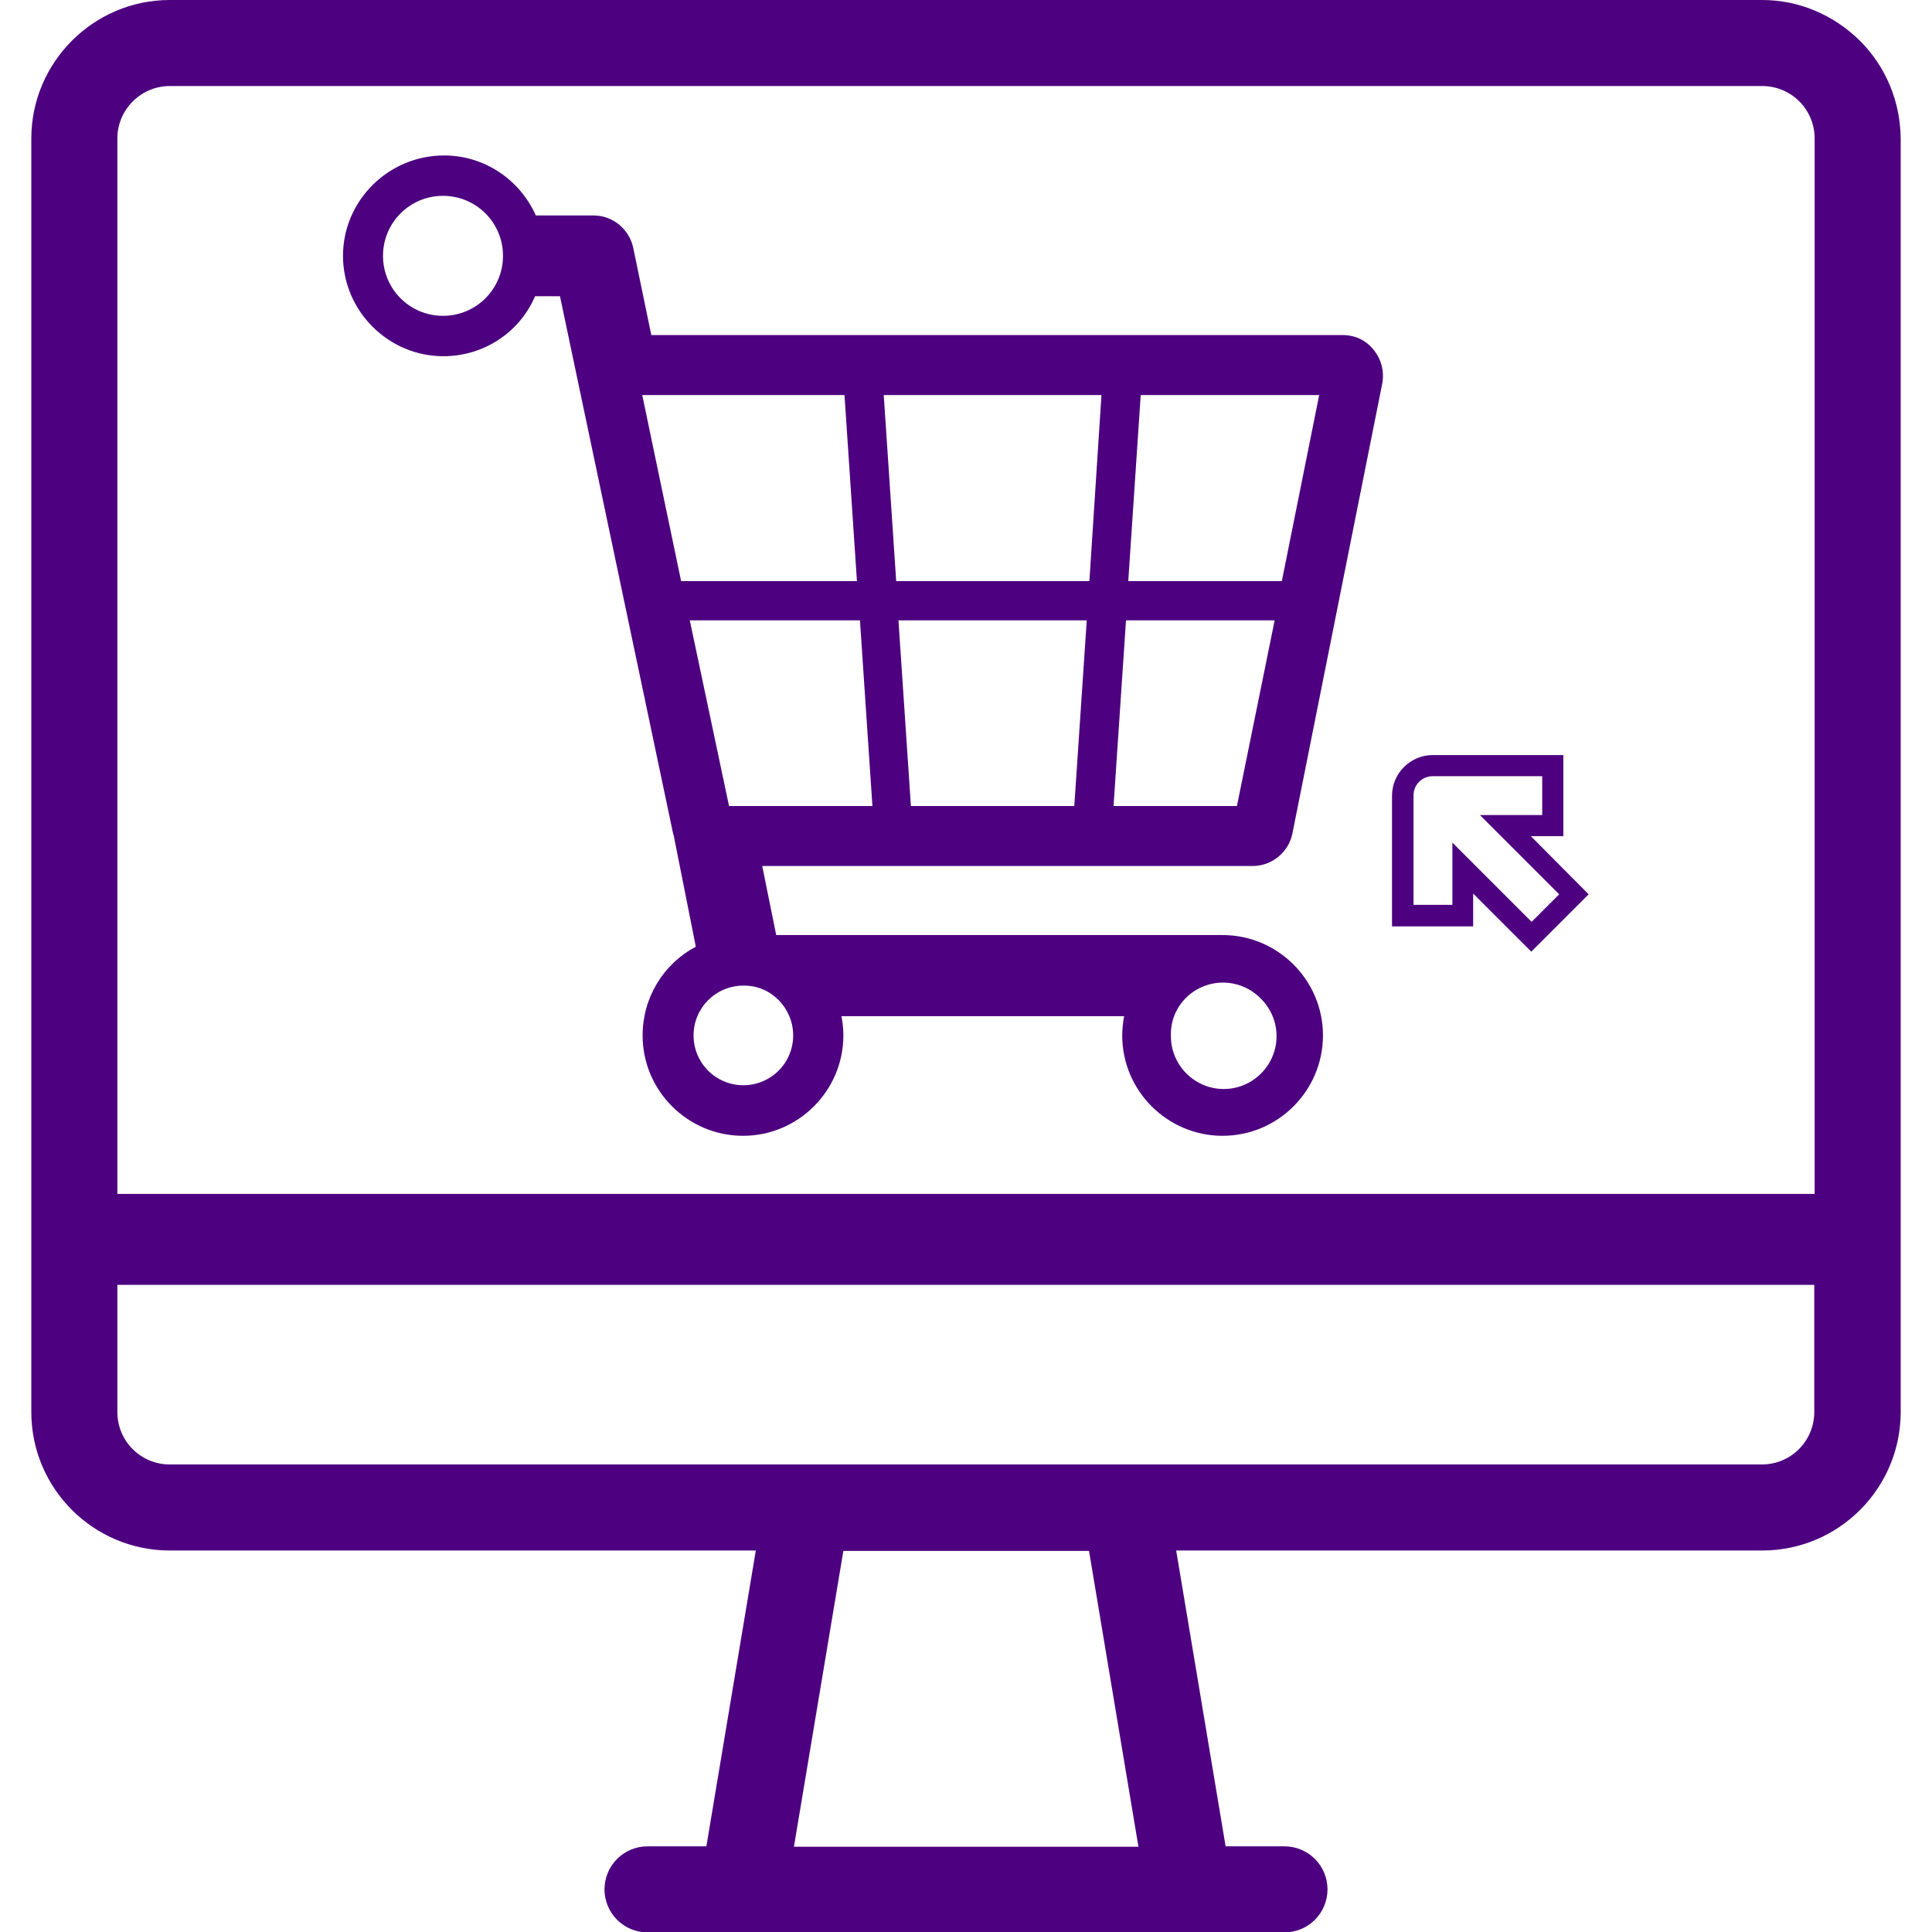 <?xml version="1.0" encoding="utf-8"?>
<!-- Generator: Adobe Illustrator 21.1.0, SVG Export Plug-In . SVG Version: 6.00 Build 0)  -->
<svg version="1.1" id="Capa_1" xmlns="http://www.w3.org/2000/svg" xmlns:xlink="http://www.w3.org/1999/xlink" x="0px" y="0px"
	 viewBox="0 0 512 512" style="enable-background:new 0 0 512 512;" xml:space="preserve">
<style type="text/css">
	.st0{fill:#4D007F;}
</style>
<g>
	<path class="st0" d="M492.9,10.8C485.9,3.9,476.7,0,467,0H45C24.8,0,8.3,16.5,8.3,36.7v337.5c0,20.3,16.5,36.7,36.7,36.7h155.3
		l-13.1,78.4h-15.6c-6.3,0-11.4,5.1-11.4,11.4s5.1,11.4,11.4,11.4h143.5h25.3c6.3,0,11.4-5.1,11.4-11.4s-5.1-11.4-11.4-11.4h-15.6
		l-13.1-78.4H467c20.3,0,36.7-16.5,36.7-36.7V36.7C503.6,26.9,499.8,17.7,492.9,10.8z M210.4,489.4l13.1-78.4h65.1l13.1,78.4H210.4
		L210.4,489.4z M45,22.8h422c7.7,0,13.9,6.2,13.9,13.9v279.7H31.1V36.7C31.1,29.1,37.3,22.8,45,22.8z M466.9,388.1H298.2l0,0h-84.3
		l0,0H45c-7.7,0-13.9-6.2-13.9-13.9v-33.7h449.7v33.7C480.8,381.9,474.6,388.1,466.9,388.1z"/>
	<path class="st0" d="M405.7,221.6h8.6v-21.5h-34.6c-5.9,0-10.8,4.8-10.8,10.8v34.6h21.5v-8.7l15.4,15.4L421,237L405.7,221.6z
		 M384.9,223.3v16.5h-10.3v-29c0-2.9,2.3-5.1,5.1-5.1h29V216h-16.5l21,21l-7.3,7.3L384.9,223.3z"/>
	<path class="st0" d="M355.9,88.8H172.6l-4.8-23.2c-1.1-4.9-5.4-8.5-10.5-8.5H142c-4.2-9.4-13.5-15.9-24.3-15.9
		c-14.8,0-26.8,12-26.8,26.6s12,26.6,26.6,26.6c10.9,0,20.3-6.5,24.3-15.9h6.6l30,142.5c0,0.1,0,0.1,0.1,0.2l5.9,29.7
		c-8.7,4.6-14.1,13.6-14.1,23.5c0,14.7,12,26.6,26.6,26.6c14.7,0,26.6-12,26.6-26.6c0-1.8-0.2-3.5-0.5-5.1h74.9
		c-0.3,1.7-0.5,3.5-0.5,5.1c0,14.7,12,26.6,26.6,26.6c14.7,0,26.6-12,26.6-26.6c0-14.7-12-26.6-26.6-26.6H205.7l-3.7-18.3h130
		c5.1,0,9.5-3.7,10.5-8.6l0,0l23.8-119.2c0.6-3.2-0.2-6.4-2.2-8.9C362.1,90.2,359.1,88.8,355.9,88.8z M117.4,83.7
		c-8.8,0-15.9-7.1-15.9-15.9s7.1-15.9,15.9-15.9s15.9,7.1,15.9,15.9S126.2,83.7,117.4,83.7z M324.1,260.4L324.1,260.4
		c3.8,0,7.3,1.5,10,4.2s4.2,6.2,4.2,10c0,7.7-6.3,14-14,14s-14-6.3-14-14C310,266.7,316.4,260.4,324.1,260.4z M170.2,104.7h53.6
		l3.3,49.3h-46.6L170.2,104.7z M210.2,274.4c0,7.3-5.9,13.2-13.2,13.2s-13.2-5.9-13.2-13.2s5.9-13.2,13.2-13.2h0.3
		C204.4,261.2,210.2,267.2,210.2,274.4z M193.2,213.6l-10.4-49.2h45.1l3.3,49.2H193.2z M284.7,213.6h-43.3l-3.3-49.2H288
		L284.7,213.6z M288.7,154h-51.2l-3.3-49.3h57.7L288.7,154z M327.8,213.6h-32.7l3.3-49.2h39.4L327.8,213.6z M339.7,154H299l3.3-49.3
		h47.3L339.7,154z"/>
</g>
</svg>
